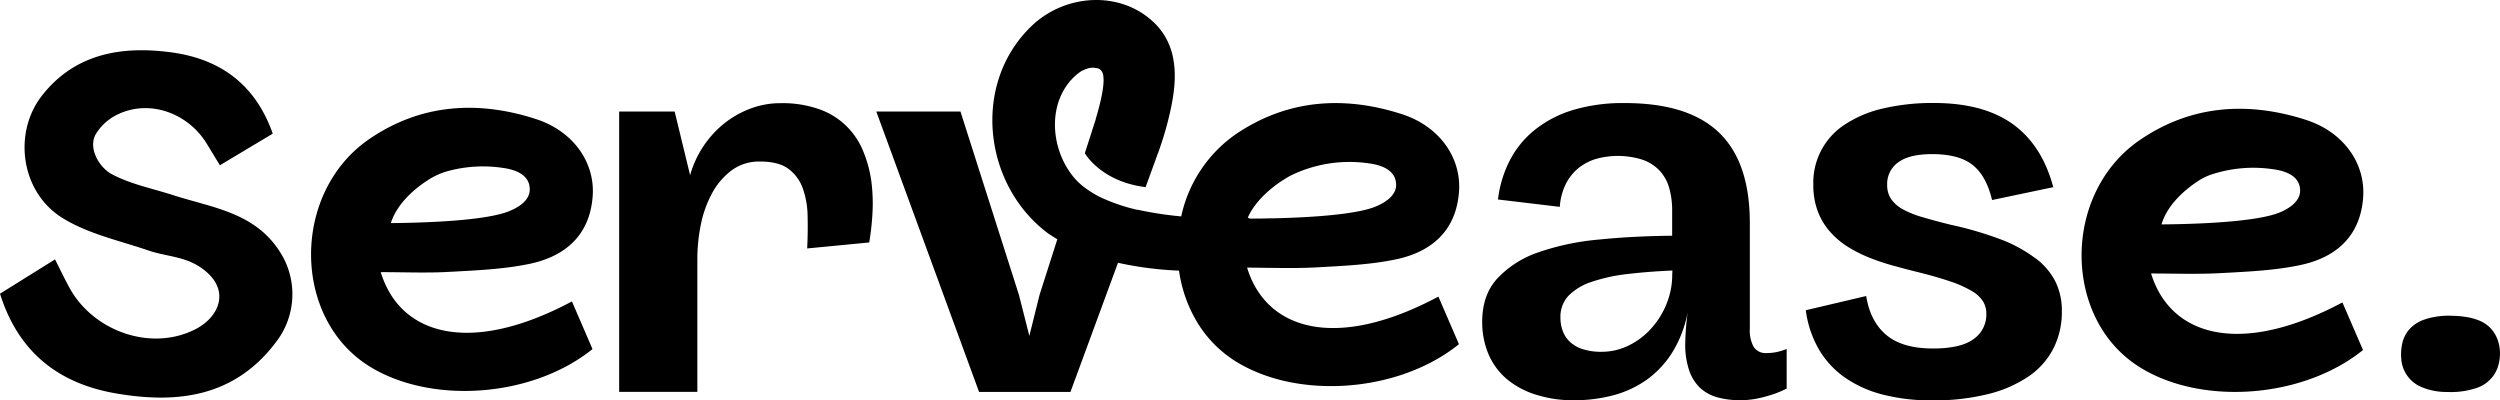 <svg id="Layer_1" data-name="Layer 1" xmlns="http://www.w3.org/2000/svg" viewBox="0 0 646.92 103.61"><path d="M225.46,46.79a45,45,0,0,1,.32,8.14,68.39,68.39,0,0,1-.85,7.81l-16.06,1.55c.15-2.92.18-5.73.11-8.45a22.16,22.16,0,0,0-1.27-7.17,10.7,10.7,0,0,0-3.72-5q-2.53-1.87-7.28-1.87a12,12,0,0,0-7.46,2.33,18.39,18.39,0,0,0-5.06,6,28.9,28.9,0,0,0-2.86,8.13,44.58,44.58,0,0,0-.88,8.7v34.44H160.22V28.87h14.36l4,16.47a26.32,26.32,0,0,1,8.52-13.15,25,25,0,0,1,6.86-4,21.76,21.76,0,0,1,8-1.49,28.48,28.48,0,0,1,10.22,1.63,19,19,0,0,1,11.21,10.86A31.1,31.1,0,0,1,225.46,46.79ZM460.17,91a13.6,13.6,0,0,0,2.16-.71v10.25c-.43.24-1.07.53-1.91.89s-1.82.69-2.9,1a30.44,30.44,0,0,1-3.47.82,22.07,22.07,0,0,1-3.75.31,21.81,21.81,0,0,1-6-.77,10.68,10.68,0,0,1-4.46-2.51,11.29,11.29,0,0,1-2.76-4.5,21.06,21.06,0,0,1-1-6.78,73,73,0,0,1,.64-8.28,30.07,30.07,0,0,1-4,10.5,25.24,25.24,0,0,1-6.65,7.08,26.8,26.8,0,0,1-8.66,4,39,39,0,0,1-10,1.27,31.62,31.62,0,0,1-10.08-1.48A21.83,21.83,0,0,1,389.81,98a17.43,17.43,0,0,1-4.67-6.44,21.16,21.16,0,0,1-1.59-8.34q0-6.87,3.89-11.14A26,26,0,0,1,398,65.32,65.2,65.2,0,0,1,413.64,62q8.94-.91,19.06-1v-6.5a20.93,20.93,0,0,0-.78-5.91,10.82,10.82,0,0,0-2.48-4.45,11.14,11.14,0,0,0-4.38-2.8,21.16,21.16,0,0,0-11.95-.25,13.34,13.34,0,0,0-4.56,2.34,12.42,12.42,0,0,0-3.33,4.1,15.64,15.64,0,0,0-1.59,6l-16-1.91a29.7,29.7,0,0,1,3.08-10.15,24.43,24.43,0,0,1,6.43-7.85A29.39,29.39,0,0,1,407,28.48a45.12,45.12,0,0,1,13.44-1.81q16.41,0,24.36,7.61t8,23.23V85a8.85,8.85,0,0,0,1,4.77,3.68,3.68,0,0,0,3.35,1.59A12.37,12.37,0,0,0,460.17,91ZM432.77,70q-6.37.28-11.71.92a43.81,43.81,0,0,0-9.15,2,15,15,0,0,0-6,3.57,8,8,0,0,0-2.12,5.7,9.91,9.91,0,0,0,.6,3.46,7.29,7.29,0,0,0,1.88,2.83,8.61,8.61,0,0,0,3.29,1.87,15.27,15.27,0,0,0,4.84.68,15.69,15.69,0,0,0,7.14-1.67,19.15,19.15,0,0,0,5.8-4.42,21.38,21.38,0,0,0,3.93-6.36,20.06,20.06,0,0,0,1.45-7.5Zm94-3.11A36.09,36.09,0,0,0,517.88,62,91.67,91.67,0,0,0,505,58.21q-4.31-1.05-7.46-2a24.29,24.29,0,0,1-5.2-2.08,8.84,8.84,0,0,1-3-2.65,6.5,6.5,0,0,1-1-3.68,6.83,6.83,0,0,1,2.87-5.8c1.91-1.42,4.84-2.12,8.8-2.12q6.93,0,10.47,2.83t5,9.05l15.84-3.33q-2.91-10.89-10.5-16.33t-20.34-5.45a56.15,56.15,0,0,0-13.22,1.42,30.15,30.15,0,0,0-9.79,4.1,17.89,17.89,0,0,0-8.24,15.56,19.22,19.22,0,0,0,1.2,7.07,17.14,17.14,0,0,0,3.25,5.3A21,21,0,0,0,478.38,64a36.77,36.77,0,0,0,5.66,2.8,59.27,59.27,0,0,0,6.08,2q3.11.86,5.94,1.56,5.16,1.28,8.63,2.47a29,29,0,0,1,5.55,2.48,8.21,8.21,0,0,1,2.93,2.72A6.08,6.08,0,0,1,514,81.2a7.72,7.72,0,0,1-3.29,6.54q-3.28,2.43-10.5,2.44-7.92,0-12.09-3.5T482.91,76.6l-15.63,3.68a27.42,27.42,0,0,0,3.46,10.25,23.17,23.17,0,0,0,6.83,7.28,30.26,30.26,0,0,0,9.86,4.35A50.57,50.57,0,0,0,500,103.61,58.33,58.33,0,0,0,514.34,102a32.38,32.38,0,0,0,10.54-4.56,19.69,19.69,0,0,0,6.47-7.25,20.87,20.87,0,0,0,2.19-9.65,17,17,0,0,0-1.66-7.67A17.58,17.58,0,0,0,526.75,66.84ZM44.91,50.53c-5.37-1.74-11.08-2.84-16-5.47-3.3-1.78-6.16-6.8-4.13-10.34a13.34,13.34,0,0,1,5.67-5.11c8.33-4,18.27-.33,23.12,7.68l3.33,5.48,13.68-8.19c-4.56-12.94-13.79-19.28-26-21-12.81-1.76-25.06.11-33.72,11.16C3.35,34.34,5.35,49.59,16,56.3c6.62,4.19,14.83,5.92,22.41,8.52,4.16,1.42,8.65,1.52,12.52,3.77,3,1.74,5.89,4.56,5.82,8.26s-3,6.68-6,8.25c-11.48,6-26.63.72-32.85-10.77-1.22-2.26-2.33-4.57-3.66-7.21L0,76c4.83,15.4,15.44,23.29,30,25.8,15.49,2.67,30.56,1.18,41.44-13.3a20.25,20.25,0,0,0,1.9-21.79C67,55.06,55.4,53.91,44.91,50.53Zm332.64-1c-.7,10.08-7,15.57-16.15,17.55-6.77,1.43-13.83,1.72-20.79,2.11-3.79.21-7.58.18-11.4.13-2.17,0-4.33-.07-6.51-.07,0,.1.07.2.1.28s.05.2.08.28c5.13,15.64,23,21,49.33,6.94,1.78,4.13,3.59,8.3,5.32,12.32-15.68,12.63-41.94,14.42-57.91,4.35a30.49,30.49,0,0,1-9.89-10.14,35.59,35.59,0,0,1-4.64-13.25A89.8,89.8,0,0,1,289.3,68L277,101.42H253.35L226.76,28.86h21.78l15.13,47.45,2.69,10.61L269,76.31l4.6-14.4c-.82-.49-1.63-1-2.41-1.53-16.8-12.56-19.81-38.82-4.18-53.72,9-8.57,23.92-9.22,32.52.11a17.2,17.2,0,0,1,4.08,8.49c.84,4.5.18,9.19-.8,13.6a82.85,82.85,0,0,1-2.6,9.19l-.19.57a12.28,12.28,0,0,1-.44,1.17l-.31.87-.13.36a.84.84,0,0,0-.06.18h0l-2.64,7.23c-11.64-1.46-15.72-8.8-15.72-8.8l1.94-6v0c0-.1.17-.49.34-1.09l.21-.65h0c.1-.31.22-.65.33-1a.06.06,0,0,1,0,0,.31.31,0,0,1,0-.13l.06-.18c1-3.32,2.29-8.39,1.9-10.9a2.38,2.38,0,0,0-1.1-1.89,5,5,0,0,0-2.34-.21l-.11,0a7.63,7.63,0,0,0-1.67.61,4.44,4.44,0,0,0-.49.24,1.59,1.59,0,0,0-.18.11c-.31.21-.63.47-1,.75-8,6.86-6.93,19.87-.15,27.27.45.48.93.91,1.41,1.34a25.88,25.88,0,0,0,4.09,2.73c.21.12.44.23.67.34a1.91,1.91,0,0,0,.32.16,47.16,47.16,0,0,0,9.29,3.15l.19,0A93.73,93.73,0,0,0,305.66,56a34.81,34.81,0,0,1,14.17-21.3c13.28-9,28-10,43-5.14C372.52,32.71,378.17,40.83,377.55,49.57Zm-16.28-1.83c-.1-3.75-3.88-5-7-5.42a34.56,34.56,0,0,0-20.38,3.2c-2.36,1.29-8.41,5.09-11,10.82a1.25,1.25,0,0,0,.67.26.12.12,0,0,0,.08,0h.07c1.39,0,3.16,0,5.12-.07h.85c9-.21,22-.93,26.89-3.3C358.75,52.2,361.35,50.43,361.27,47.74Zm-207.9,3c-.71,10.08-7,15.56-16.15,17.54-6.77,1.43-13.84,1.72-20.79,2.1-5.93.35-11.89.08-17.9.08C103.41,86.55,121.35,92.2,148,78l5.32,12.33c-15.67,12.62-41.94,14.41-57.91,4.35-19.91-12.56-19.93-45,.21-58.74,13.28-9.06,28-10,43-5.15C148.33,33.91,154,42,153.37,50.77Zm-16.29-1.84c-.09-3.75-3.87-5-7-5.42a34.74,34.74,0,0,0-14.07.8,18.53,18.53,0,0,0-5.29,2.38c-3.13,2-7.9,5.85-9.59,11.11,8.53-.07,25.5-.57,31.27-3.37C134.57,53.4,137.16,51.63,137.08,48.93ZM556.64,70.77c4.89,16.06,22.83,21.71,49.5,7.49l5.33,12.32c-15.68,12.63-42,14.41-57.91,4.35-19.91-12.55-19.93-45,.21-58.73,13.28-9.07,28-10,43-5.16,9.7,3.15,15.35,11.25,14.74,20-.71,10.08-7,15.56-16.16,17.53-6.76,1.44-13.83,1.73-20.79,2.11C568.62,71,562.66,70.77,556.64,70.77Zm2.7-12.7c8.56-.07,25.44-.57,31.18-3.36,2.17-1,4.76-2.8,4.68-5.5-.1-3.76-3.87-5-7-5.42a34.6,34.6,0,0,0-16.11,1.42,14.39,14.39,0,0,0-3.33,1.66c-3.16,2.08-7.76,5.87-9.37,11A.75.75,0,0,1,559.34,58.07Zm82.93,25.21c-.24-.12-.49-.24-.75-.34A14.94,14.94,0,0,0,638,82c-.56-.09-1.11-.15-1.68-.2s-1.4-.08-2.1-.1a20.35,20.35,0,0,0-5.49.58c-.44.11-.88.24-1.31.39a9,9,0,0,0-4.28,2.93,8.53,8.53,0,0,0-1.66,4.07,12.52,12.52,0,0,0-.11,3.16,8.51,8.51,0,0,0,5.17,7.3,16.67,16.67,0,0,0,6.72,1.3,20.87,20.87,0,0,0,7.5-1,8.81,8.81,0,0,0,4.59-3.41C647.78,93.5,647.82,86.17,642.27,83.28Z"/><path d="M628.74,88.14a2.27,2.27,0,0,1,.88-.91,2.73,2.73,0,0,1,1.41-.32,2.85,2.85,0,0,1,.94.15,2.25,2.25,0,0,1,.74.46,2.08,2.08,0,0,1,.49.74,2.66,2.66,0,0,1,.18,1v4.93H631.5V89.9a1.66,1.66,0,0,0-.27-1.11,1.28,1.28,0,0,0-1-.29c-1,0-1.46.55-1.46,1.64v4.07h-1.88V87.09h1.8Z"/><path d="M641.32,94.29a3.48,3.48,0,0,1-.27,1.41,2.75,2.75,0,0,1-.76,1,3.16,3.16,0,0,1-1.12.63,4.45,4.45,0,0,1-1.39.22,4.24,4.24,0,0,1-1.37-.21,3.1,3.1,0,0,1-1.09-.59,2.69,2.69,0,0,1-.72-1,2.93,2.93,0,0,1-.26-1.24h1.75a1.22,1.22,0,0,0,.43,1,1.77,1.77,0,0,0,1.13.35,2,2,0,0,0,1.28-.42,1.35,1.35,0,0,0,.52-1.11V93.25a1.5,1.5,0,0,1-.73.76,2.61,2.61,0,0,1-1.22.27A3.15,3.15,0,0,1,636,94a2.78,2.78,0,0,1-1-.82,3.15,3.15,0,0,1-.54-1.17,5.63,5.63,0,0,1-.17-1.36,4.27,4.27,0,0,1,.25-1.51,3.71,3.71,0,0,1,.66-1.17,2.92,2.92,0,0,1,1-.76,2.77,2.77,0,0,1,1.21-.26,2.24,2.24,0,0,1,2,1.07v-.89h1.87Zm-3.42-5.74c-1.07,0-1.6.72-1.6,2.16a2.36,2.36,0,0,0,.45,1.51,1.43,1.43,0,0,0,1.15.56,1.45,1.45,0,0,0,1.15-.53,2.13,2.13,0,0,0,.45-1.43C639.5,89.3,639,88.55,637.9,88.55Z"/></svg>